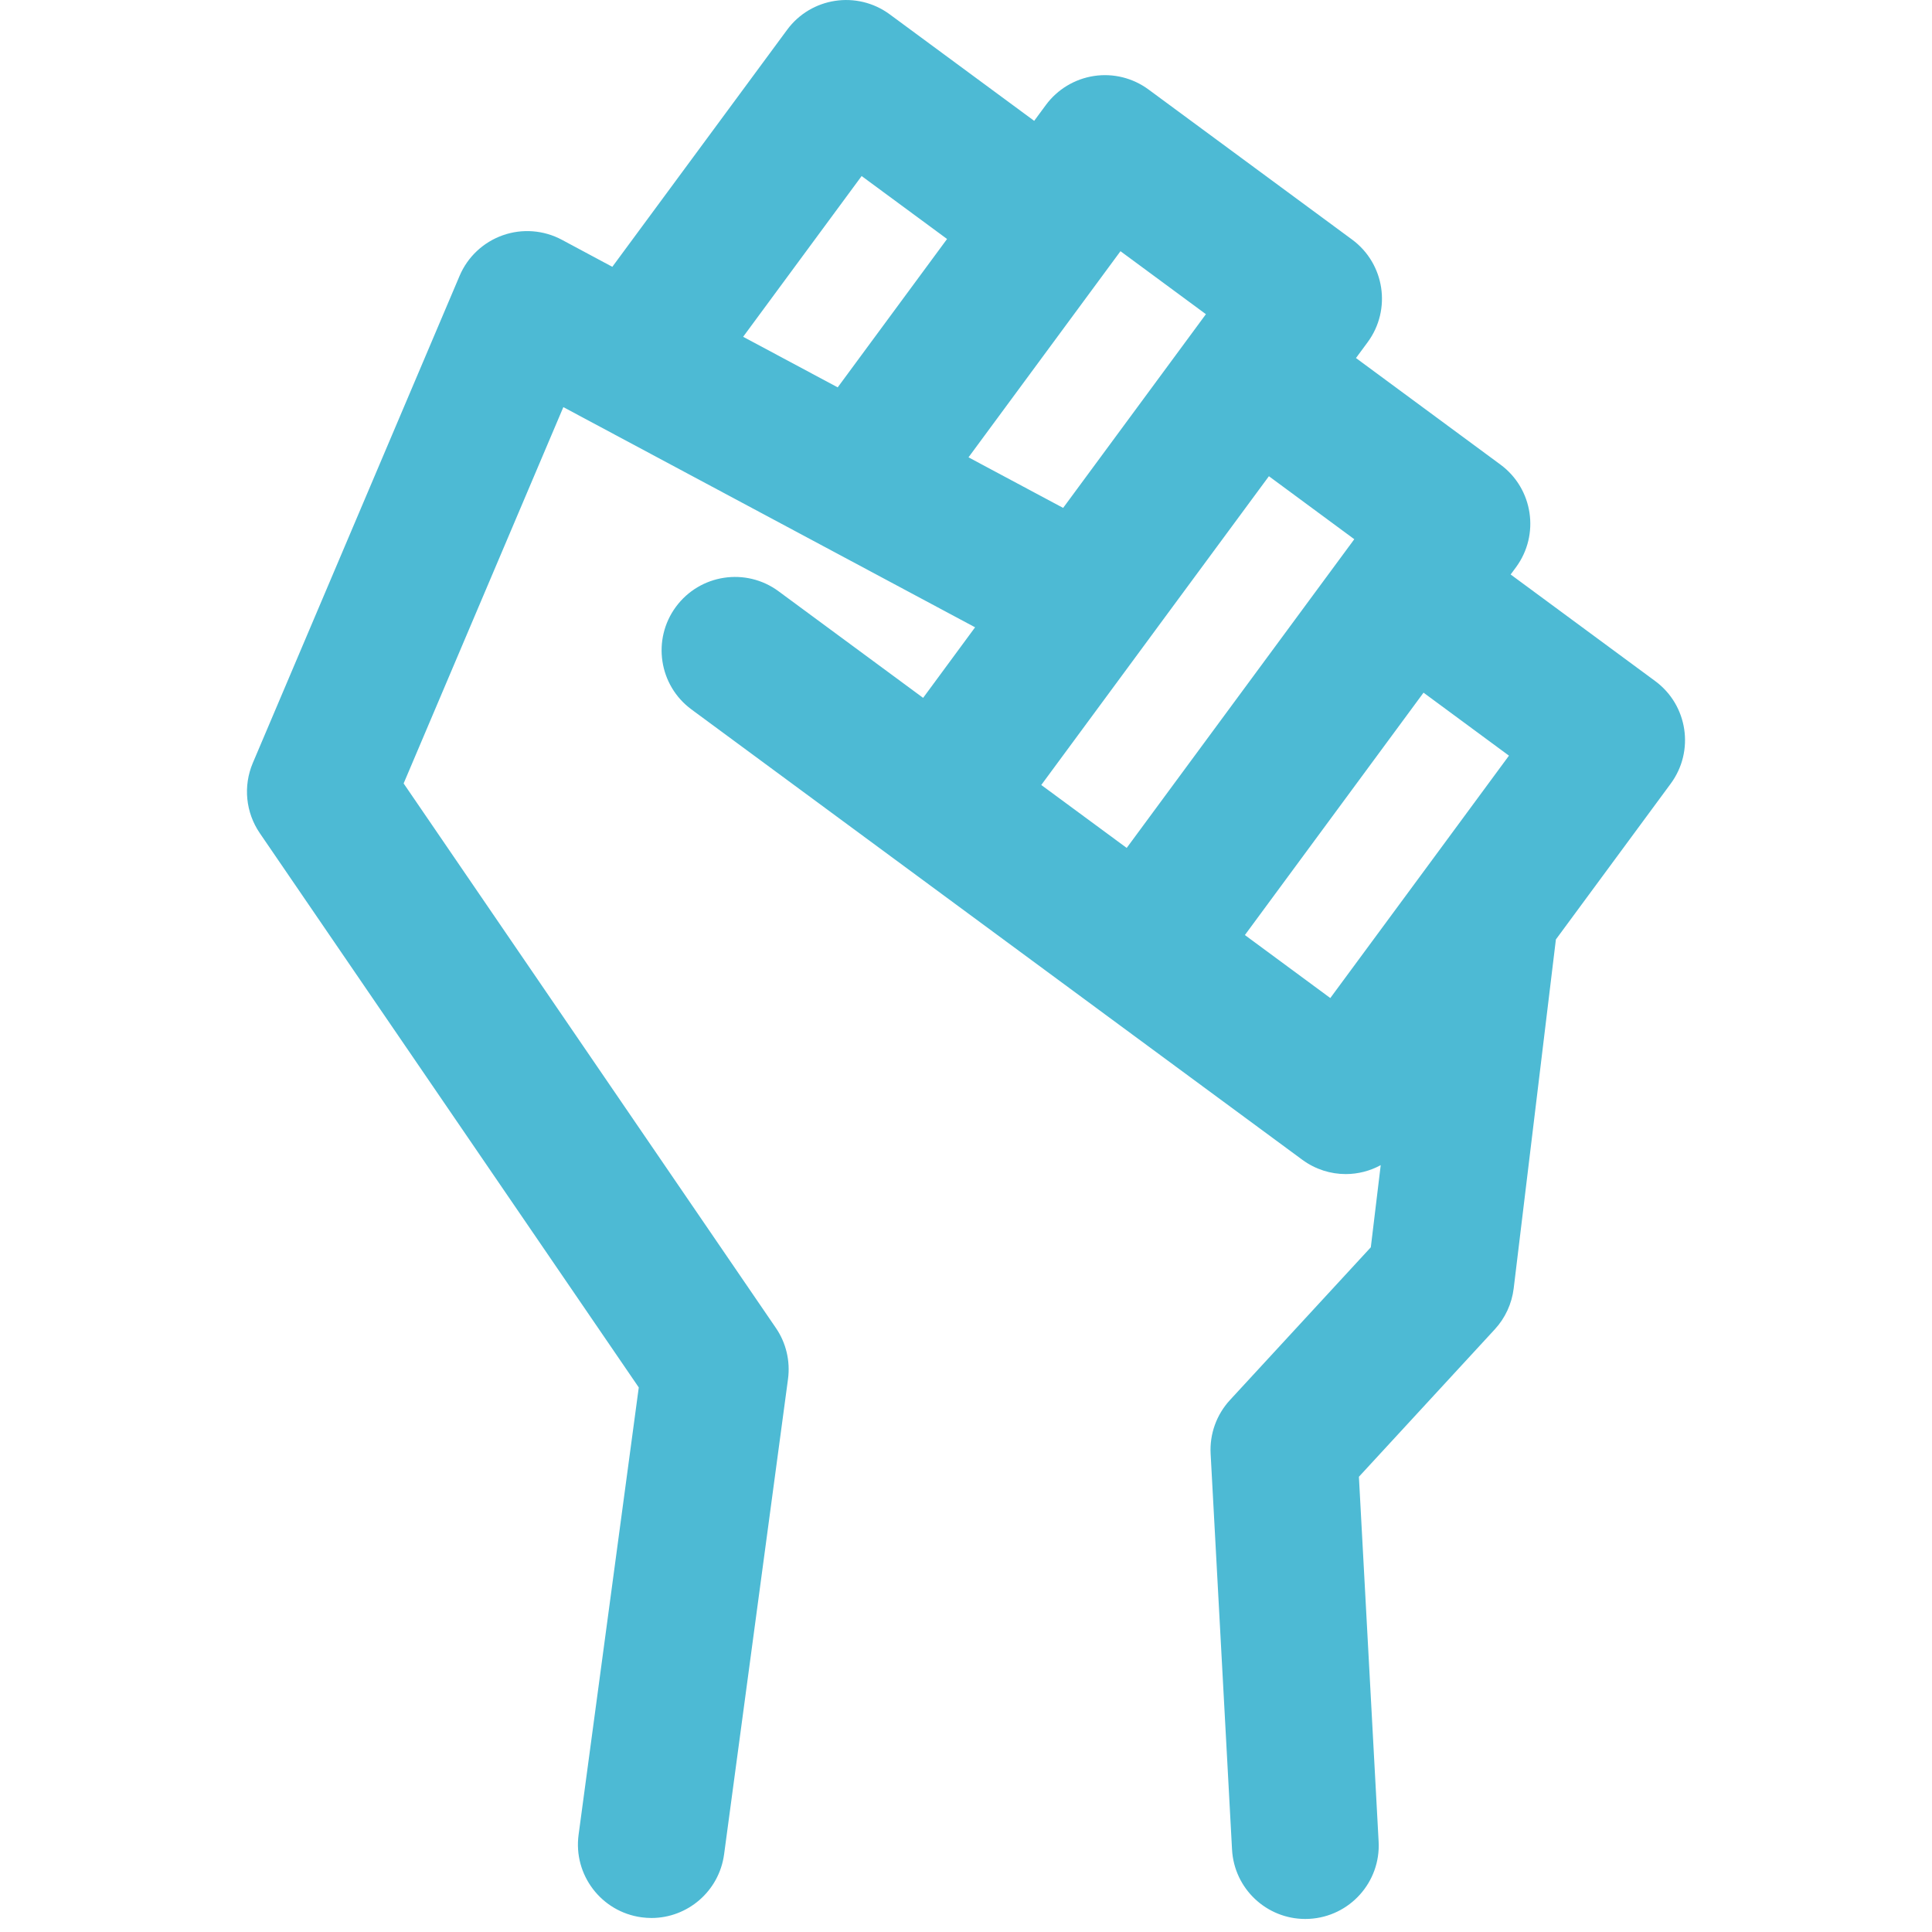 <svg xmlns="http://www.w3.org/2000/svg" xmlns:xlink="http://www.w3.org/1999/xlink" width="196" zoomAndPan="magnify" viewBox="0 0 147 147" height="196" preserveAspectRatio="xMidYMid meet" version="1.0"><defs><clipPath id="39753a0a11"><path d="M 18 0 L 129 0 L 129 146.008 L 18 146.008 Z M 18 0 " clip-rule="nonzero"/></clipPath></defs><g clip-path="url(#39753a0a11)"><path fill="#4dbad4" d="M 125.938 51.82 L 114.941 43.711 L 115.348 43.16 C 117.176 40.676 116.648 37.184 114.168 35.352 L 103.172 27.242 L 104.059 26.039 C 105.891 23.555 105.359 20.059 102.879 18.23 L 87.387 6.809 C 86.195 5.93 84.703 5.559 83.238 5.781 C 81.773 6.004 80.457 6.797 79.578 7.988 L 78.688 9.195 L 67.695 1.09 C 65.211 -0.738 61.715 -0.211 59.887 2.27 L 46.59 20.301 L 42.746 18.242 C 41.363 17.504 39.73 17.379 38.254 17.902 C 36.773 18.426 35.582 19.543 34.969 20.988 L 19.234 58.055 C 18.492 59.809 18.691 61.816 19.766 63.391 L 48.602 105.566 L 44.023 139.602 C 43.613 142.66 45.758 145.469 48.816 145.883 C 49.066 145.914 49.316 145.934 49.566 145.934 C 52.32 145.934 54.715 143.895 55.094 141.09 L 59.957 104.93 C 60.141 103.562 59.812 102.172 59.031 101.035 L 30.711 59.609 L 42.863 30.977 L 74.191 47.73 L 70.238 53.098 L 59.238 44.988 C 56.758 43.156 53.262 43.688 51.43 46.168 C 49.598 48.652 50.129 52.148 52.609 53.977 L 68.105 65.402 L 83.59 76.82 C 83.594 76.82 83.594 76.82 83.594 76.824 L 99.086 88.242 C 100.086 88.977 101.246 89.332 102.395 89.332 C 103.32 89.332 104.234 89.098 105.055 88.652 L 104.301 94.902 L 93.586 106.523 C 92.562 107.633 92.031 109.105 92.113 110.613 L 93.742 140.723 C 93.902 143.703 96.367 146.008 99.312 146.008 C 99.414 146.008 99.516 146.004 99.617 146 C 102.699 145.832 105.062 143.199 104.895 140.121 L 103.395 112.363 L 113.734 101.145 C 114.527 100.285 115.031 99.195 115.172 98.031 L 118.383 71.48 L 127.117 59.629 C 128.949 57.148 128.422 53.652 125.938 51.82 Z M 65.559 13.395 L 72.059 18.184 L 63.738 29.473 L 56.543 25.625 Z M 73.691 34.797 L 85.254 19.113 L 91.754 23.906 L 80.891 38.645 Z M 87.488 48.52 L 88.316 47.395 L 96.547 36.234 L 103.043 41.027 L 102.664 41.543 C 102.652 41.555 102.645 41.566 102.637 41.578 L 85.727 64.516 L 79.227 59.727 Z M 101.219 75.938 L 94.719 71.145 L 108.312 52.703 L 114.812 57.496 L 108.461 66.117 Z M 101.219 75.938 " fill-opacity="1" fill-rule="nonzero"/></g></svg>